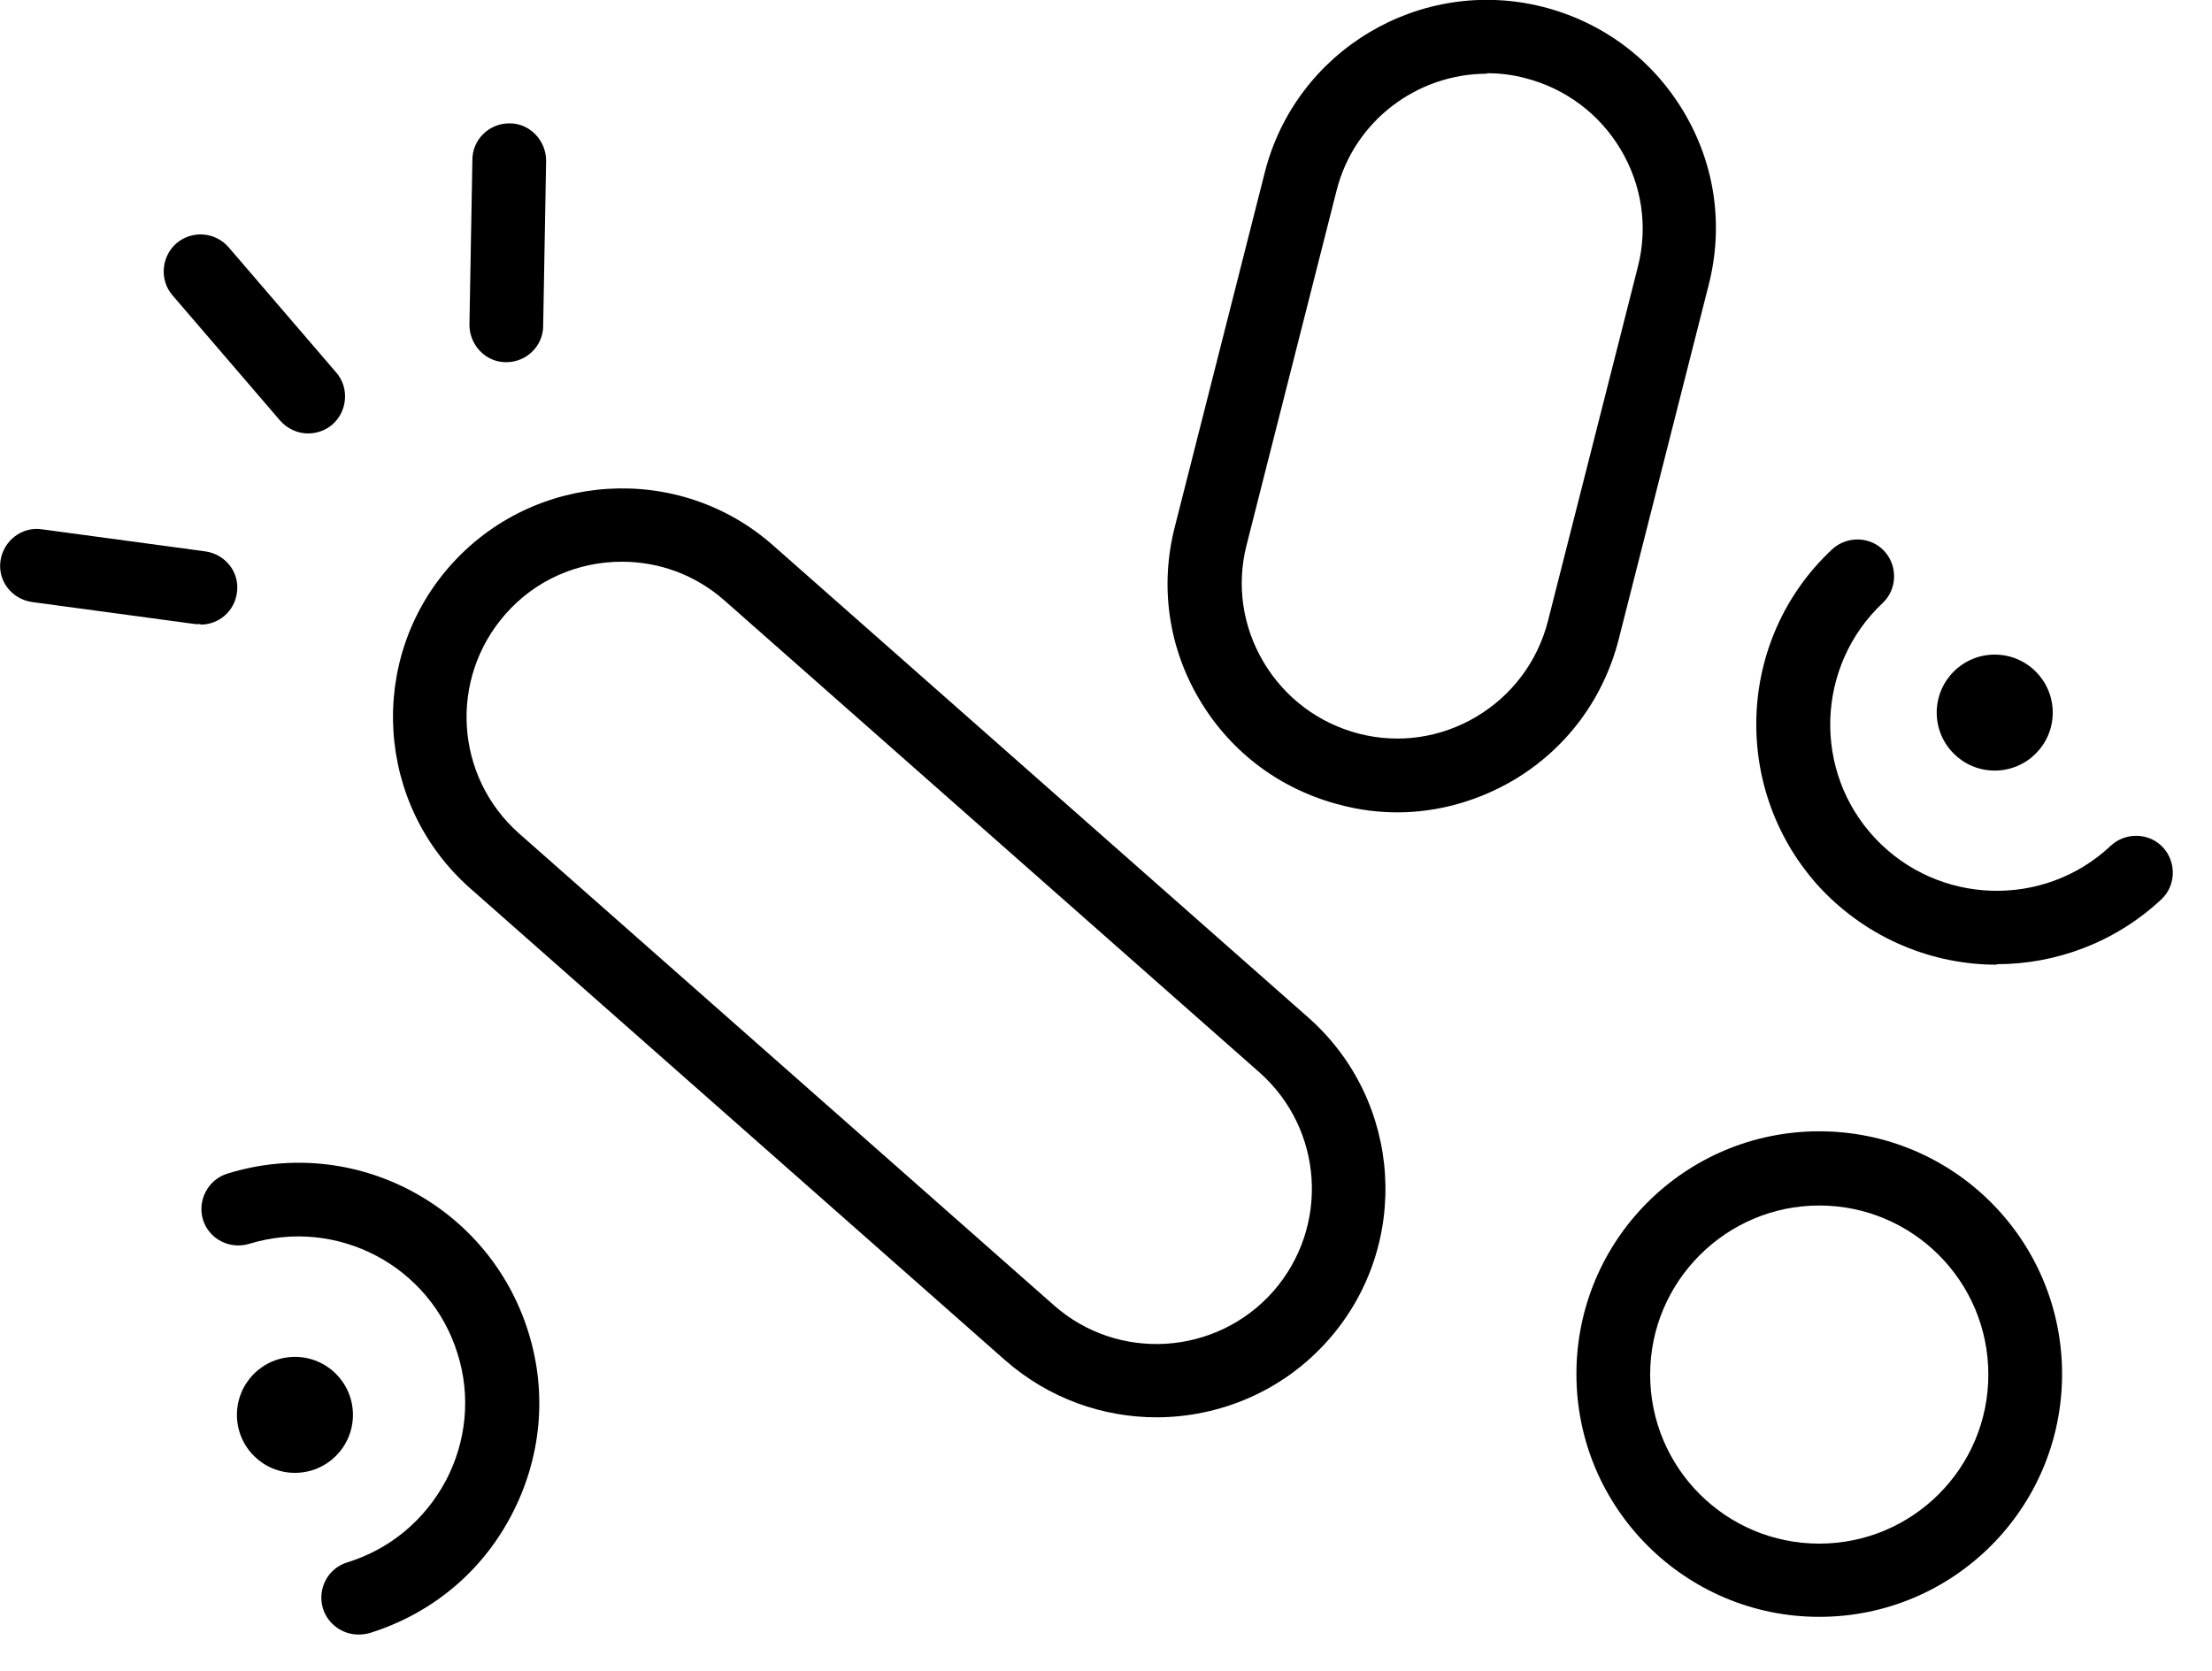 <svg width="45" height="34" viewBox="0 0 45 34" fill="none" xmlns="http://www.w3.org/2000/svg">
<g clip-path="url(#clip0_3020_375)">
<path d="M23.53 28.84C22.44 28.84 21.34 28.46 20.45 27.68L9.57 18.08C7.64 16.38 7.46 13.43 9.16 11.51C10.86 9.59 13.81 9.4 15.73 11.1L26.61 20.7C28.54 22.4 28.72 25.35 27.02 27.27C26.1 28.31 24.81 28.84 23.52 28.84H23.53ZM12.65 11.43C11.77 11.43 10.9 11.79 10.28 12.5C9.13 13.81 9.25 15.8 10.56 16.96L21.44 26.56C22.74 27.71 24.74 27.59 25.9 26.28C27.05 24.97 26.93 22.98 25.62 21.82L14.74 12.22C14.14 11.69 13.4 11.43 12.65 11.43Z" fill="black"/>
<path d="M37.01 32.9C34.29 32.9 32.07 30.69 32.07 27.96C32.07 25.23 34.28 23.02 37.01 23.02C39.74 23.02 41.95 25.23 41.95 27.96C41.95 30.69 39.74 32.9 37.01 32.9ZM37.01 24.53C35.12 24.53 33.57 26.07 33.57 27.97C33.57 29.87 35.11 31.41 37.01 31.41C38.91 31.41 40.45 29.87 40.45 27.97C40.45 26.07 38.91 24.53 37.01 24.53Z" fill="black"/>
<path d="M28.42 16.53C28.04 16.53 27.65 16.48 27.27 16.38C26.06 16.07 25.05 15.32 24.41 14.25C23.77 13.18 23.59 11.93 23.9 10.72L25.73 3.51C26.36 1.02 28.9 -0.49 31.39 0.14C32.6 0.45 33.61 1.2 34.25 2.27C34.89 3.34 35.07 4.59 34.76 5.8L32.93 13.01C32.62 14.22 31.87 15.23 30.8 15.87C30.07 16.3 29.25 16.53 28.43 16.53H28.42ZM30.25 1.5C28.84 1.5 27.55 2.45 27.19 3.88L25.36 11.09C25.15 11.91 25.28 12.76 25.71 13.48C26.14 14.2 26.83 14.72 27.65 14.93C28.47 15.14 29.32 15.01 30.04 14.58C30.76 14.15 31.28 13.46 31.49 12.64L33.32 5.43C33.53 4.61 33.4 3.76 32.97 3.04C32.54 2.32 31.85 1.8 31.03 1.59C30.77 1.52 30.51 1.49 30.25 1.49V1.5Z" fill="black"/>
<path d="M40.62 19.63C39.32 19.63 38.02 19.11 37.05 18.09C35.21 16.12 35.3 13.02 37.27 11.18C37.57 10.9 38.05 10.91 38.33 11.21C38.61 11.51 38.6 11.99 38.3 12.27C36.94 13.55 36.87 15.7 38.15 17.06C39.43 18.42 41.58 18.49 42.94 17.21C43.24 16.93 43.72 16.94 44 17.24C44.28 17.54 44.27 18.02 43.97 18.3C43.03 19.18 41.82 19.62 40.62 19.62V19.63Z" fill="black"/>
<path d="M40.58 15.68C41.232 15.68 41.76 15.152 41.76 14.5C41.76 13.848 41.232 13.32 40.58 13.32C39.928 13.32 39.4 13.848 39.4 14.5C39.4 15.152 39.928 15.68 40.58 15.68Z" fill="black"/>
<path d="M7.29 33.26C6.97 33.26 6.67 33.05 6.57 32.73C6.45 32.33 6.67 31.91 7.07 31.79C7.94 31.52 8.64 30.93 9.07 30.13C9.49 29.33 9.58 28.41 9.31 27.55C8.76 25.76 6.86 24.76 5.07 25.31C4.67 25.43 4.25 25.21 4.13 24.82C4.01 24.43 4.23 24 4.63 23.88C7.21 23.08 9.95 24.53 10.75 27.11C11.14 28.36 11.01 29.68 10.4 30.84C9.79 32 8.77 32.84 7.52 33.23C7.45 33.25 7.37 33.26 7.3 33.26H7.29Z" fill="black"/>
<path d="M6 29.97C6.652 29.97 7.18 29.442 7.18 28.79C7.18 28.138 6.652 27.61 6 27.61C5.348 27.61 4.82 28.138 4.82 28.79C4.82 29.442 5.348 29.97 6 29.97Z" fill="black"/>
<path d="M6.27 8.82C6.06 8.82 5.85 8.73 5.7 8.56L3.51 6.01C3.24 5.7 3.28 5.22 3.59 4.95C3.91 4.68 4.38 4.72 4.65 5.03L6.84 7.58C7.11 7.89 7.07 8.37 6.76 8.64C6.62 8.76 6.44 8.82 6.27 8.82Z" fill="black"/>
<path d="M4.08 12.7C4.08 12.7 4.01 12.7 3.98 12.7L0.65 12.25C0.24 12.19 -0.05 11.82 0.01 11.41C0.07 11 0.45 10.71 0.85 10.77L4.18 11.22C4.59 11.28 4.88 11.65 4.82 12.06C4.77 12.44 4.45 12.71 4.08 12.71V12.7Z" fill="black"/>
<path d="M10.3 7.37H10.29C9.88 7.37 9.55 7.02 9.55 6.61L9.61 3.25C9.61 2.84 9.95 2.51 10.36 2.51H10.37C10.78 2.51 11.11 2.86 11.11 3.27L11.05 6.63C11.05 7.04 10.71 7.37 10.3 7.37Z" fill="black"/>
</g>
<defs>
<clipPath id="clip0_3020_375">
<rect width="44.2" height="33.26" fill="white"/>
</clipPath>
</defs>
</svg>
